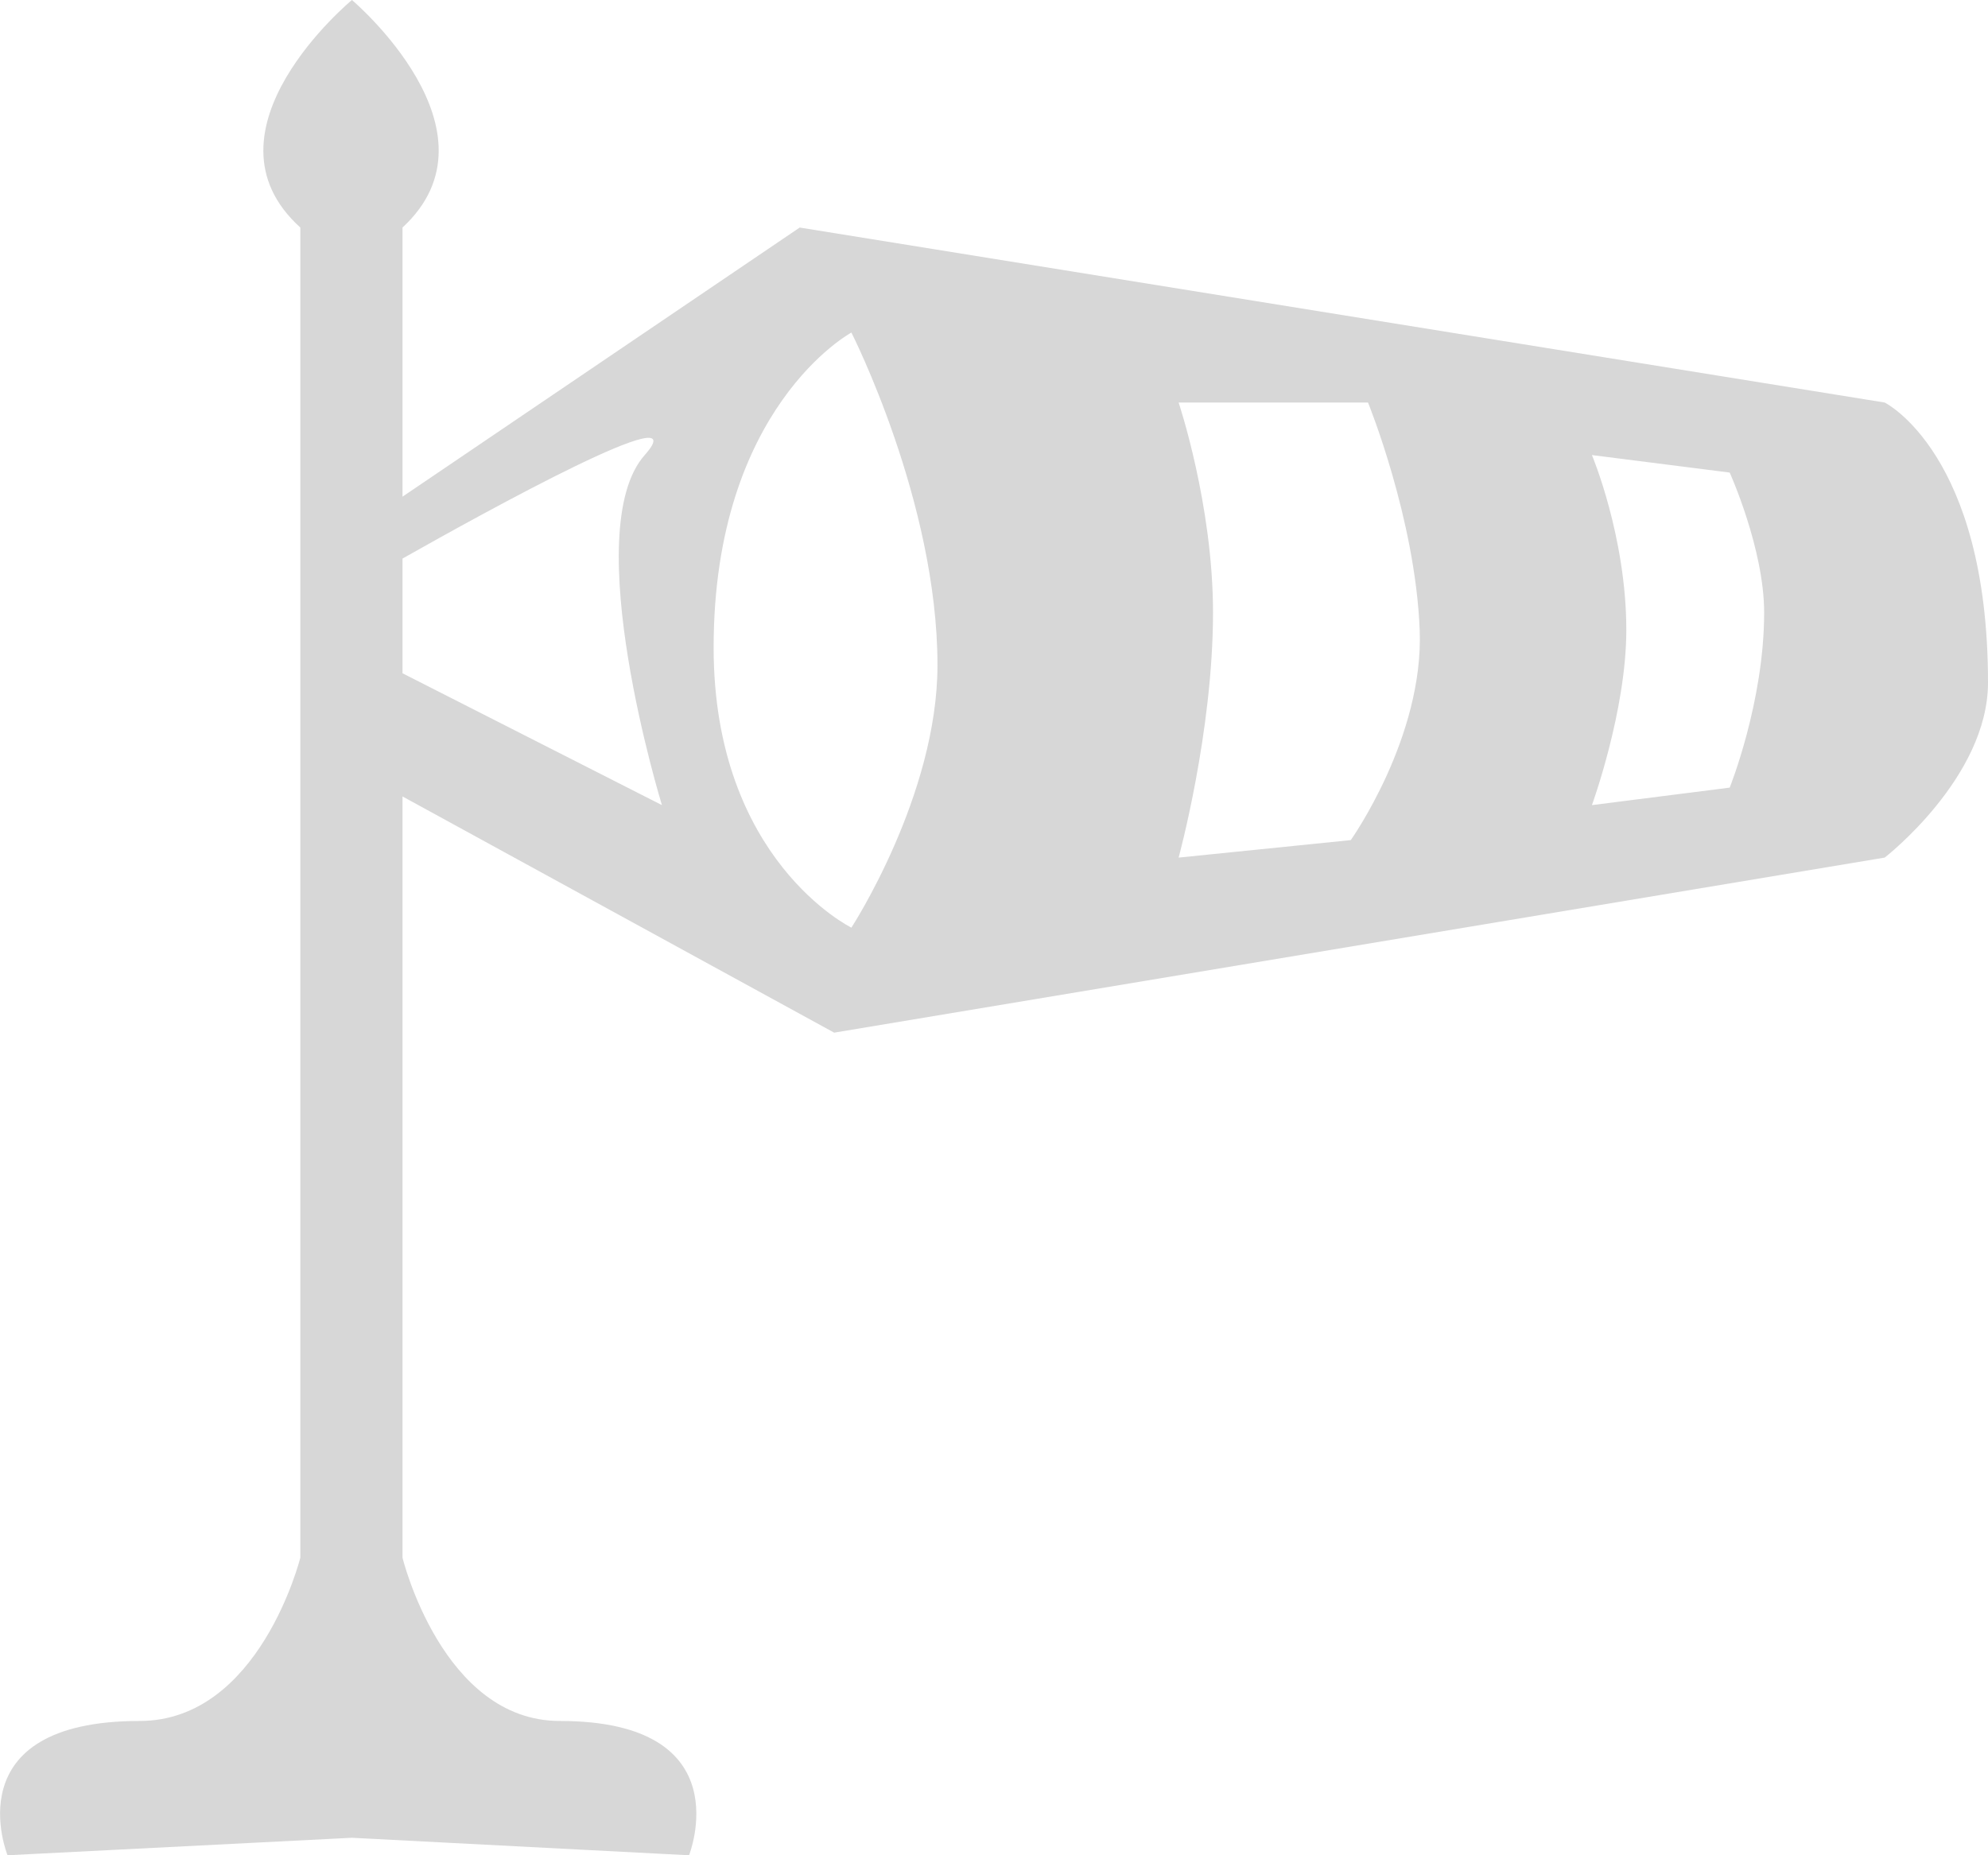 <svg xmlns="http://www.w3.org/2000/svg" xmlns:xlink="http://www.w3.org/1999/xlink" preserveAspectRatio="xMidYMid" width="30" height="28" viewBox="0 0 30 28">
  <defs>
    <style>
      .cls-1 {
        fill: #d7d7d7;
        fill-rule: evenodd;
      }
    </style>
  </defs>
  <path d="M28.441,12.943 L12.588,15.585 L6.074,12.020 L6.074,23.509 C6.074,23.509 6.676,25.973 8.446,25.973 C11.206,25.973 10.398,28.000 10.398,28.000 L5.311,27.736 L0.114,28.000 C0.114,28.000 -0.713,25.973 2.108,25.973 C3.917,25.973 4.532,23.509 4.532,23.509 L4.532,3.434 C2.921,1.976 5.311,-0.000 5.311,-0.000 C5.311,-0.000 7.651,1.976 6.074,3.434 L6.074,7.496 L12.068,3.434 L28.441,6.075 C28.441,6.075 30.000,6.847 30.000,10.302 C30.000,11.735 28.441,12.943 28.441,12.943 ZM9.729,6.868 C10.546,5.947 7.346,7.711 6.074,8.430 L6.074,10.161 L9.989,12.151 C9.989,12.151 8.716,8.010 9.729,6.868 ZM12.848,5.019 C12.848,5.019 10.769,6.140 10.769,9.773 C10.769,12.983 12.848,14.000 12.848,14.000 C12.848,14.000 14.147,12.006 14.147,10.038 C14.147,7.572 12.848,5.019 12.848,5.019 ZM20.644,6.075 L18.045,6.075 L17.786,6.075 C17.786,6.075 18.305,7.621 18.305,9.245 C18.305,11.046 17.786,12.943 17.786,12.943 L20.384,12.679 C20.384,12.679 21.487,11.126 21.424,9.509 C21.358,7.825 20.644,6.075 20.644,6.075 ZM26.102,7.132 L24.023,6.868 C24.023,6.868 24.542,8.099 24.542,9.509 C24.542,10.727 24.023,12.151 24.023,12.151 L26.102,11.887 C26.102,11.887 26.622,10.594 26.622,9.245 C26.622,8.283 26.102,7.132 26.102,7.132 Z" class="cls-1"/>
</svg>
